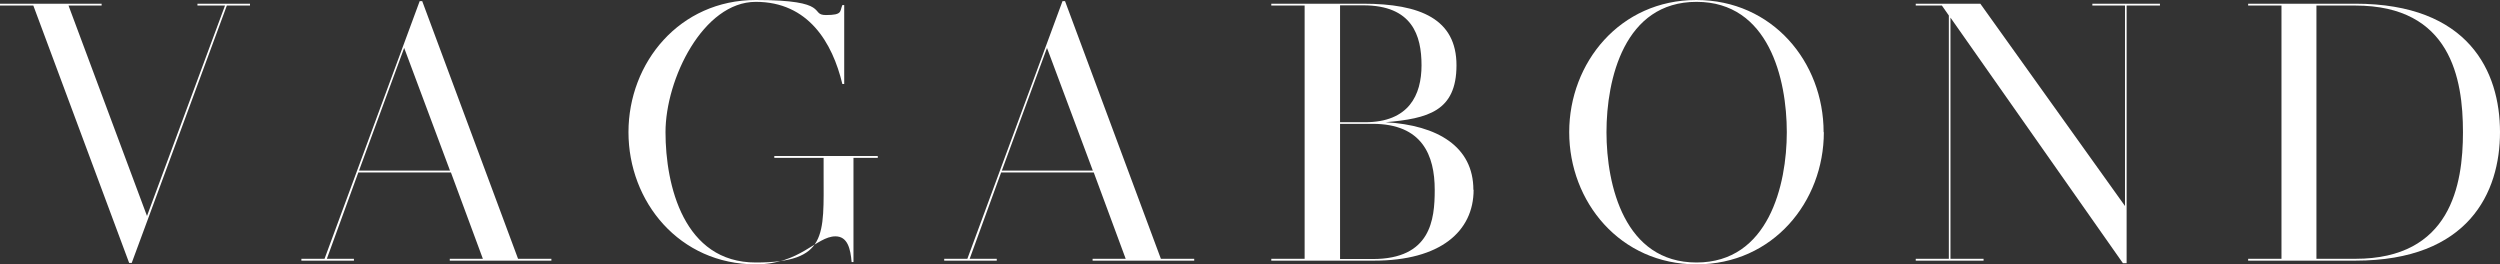 <?xml version="1.0" encoding="UTF-8"?>
<svg xmlns="http://www.w3.org/2000/svg" id="Calque_1" viewBox="0 0 1080 114.2">
  <rect x="0" y="0" width="1080" height="114.2" fill="#333333" stroke="none"/>
  <g id="VAGABON">
    <path d="M108,2.4h-10l-41.1,111.2h-1.1L14.4,2.4H0v-.8h43.9v.8h-14.3l33.9,90.9L97.2,2.4h-11.9v-.8h22.7v.8Z" fill="#fff" stroke-width="0"></path>
    <path d="M238.2,111.8v.8h-43.9v-.8h14.3l-13.8-37.3h-40l-13.6,37.3h11.7v.8h-22.7v-.8h10L181.3.5h1.1l41.4,111.3h14.4ZM194.4,73.7l-19.8-53-19.5,53h39.3Z" fill="#fff" stroke-width="0"></path>
    <path d="M379.3,68.2h-10.6v45h-.8c-.5-5.7-1.7-11.1-7-11.1-8.2,0-15.2,12.1-34.4,12.1-33,0-55-27-55-57.1S293.6,0,326.5,0s23,6.5,30.3,6.5,5.9-1.6,7.1-4.3h.8v34.1h-.8c-4.3-17.9-14.7-35.5-37.4-35.5s-39,33.3-39,56.3,7.9,56.3,39,56.3,29.3-11.7,29.3-38.5v-6.7h-21.3v-.8h44.7v.8Z" fill="#fff" stroke-width="0"></path>
    <path d="M515.9,111.8v.8h-43.9v-.8h14.3l-13.8-37.3h-40l-13.6,37.3h11.7v.8h-22.7v-.8h10L459,.5h1.1l41.4,111.3h14.4ZM472.1,73.7l-19.8-53-19.5,53h39.3Z" fill="#fff" stroke-width="0"></path>
    <path d="M636.6,82c0,17.9-14.3,30.6-43,30.6h-44.4v-.8h14.4V2.4h-14.4v-.8h39.6c24.9,0,40.4,6.7,40.4,26.6s-12.4,23-30.6,24.6c22.4,1.3,37.9,10.5,37.9,29.2ZM578.9,2.4v50.4h10.8c18.9,0,24.4-11.7,24.4-24.6s-4-25.9-25.2-25.9h-10ZM619.8,82c0-14.9-5.4-28.5-26.8-28.5h-14.1v58.4h14.1c25.1,0,26.8-17,26.8-29.8Z" fill="#fff" stroke-width="0"></path>
    <path d="M787.9,57.1c0,30.1-22,57.1-55,57.1s-55-27-55-57.1S699.9,0,732.8,0s55,26.8,55,57.1ZM771.9,57.1c0-23-7.8-56.3-39-56.3s-38.9,33.3-38.9,56.3,7.8,56.3,38.9,56.3,39-33.5,39-56.3Z" fill="#fff" stroke-width="0"></path>
    <path d="M933.1,1.6v.8h-14.4v111.3h-1.6L842.6,7.6v104.2h14.3v.8h-29.3v-.8h14.3V6.7l-3-4.3h-11.3v-.8h27.9l62.5,87.4V2.4h-14.1v-.8h29.3Z" fill="#fff" stroke-width="0"></path>
    <path d="M1080,57.1c0,26-13.5,55.5-62.5,55.5h-46.3v-.8h14.4V2.4h-14.4v-.8h46.3c49,0,62.5,29.3,62.5,55.5ZM1064,57.1c0-23-5.2-54.7-46.5-54.7h-16.8v109.4h16.8c41.2,0,46.5-31.9,46.5-54.7Z" fill="#fff" stroke-width="0"></path>
  </g>
</svg>
